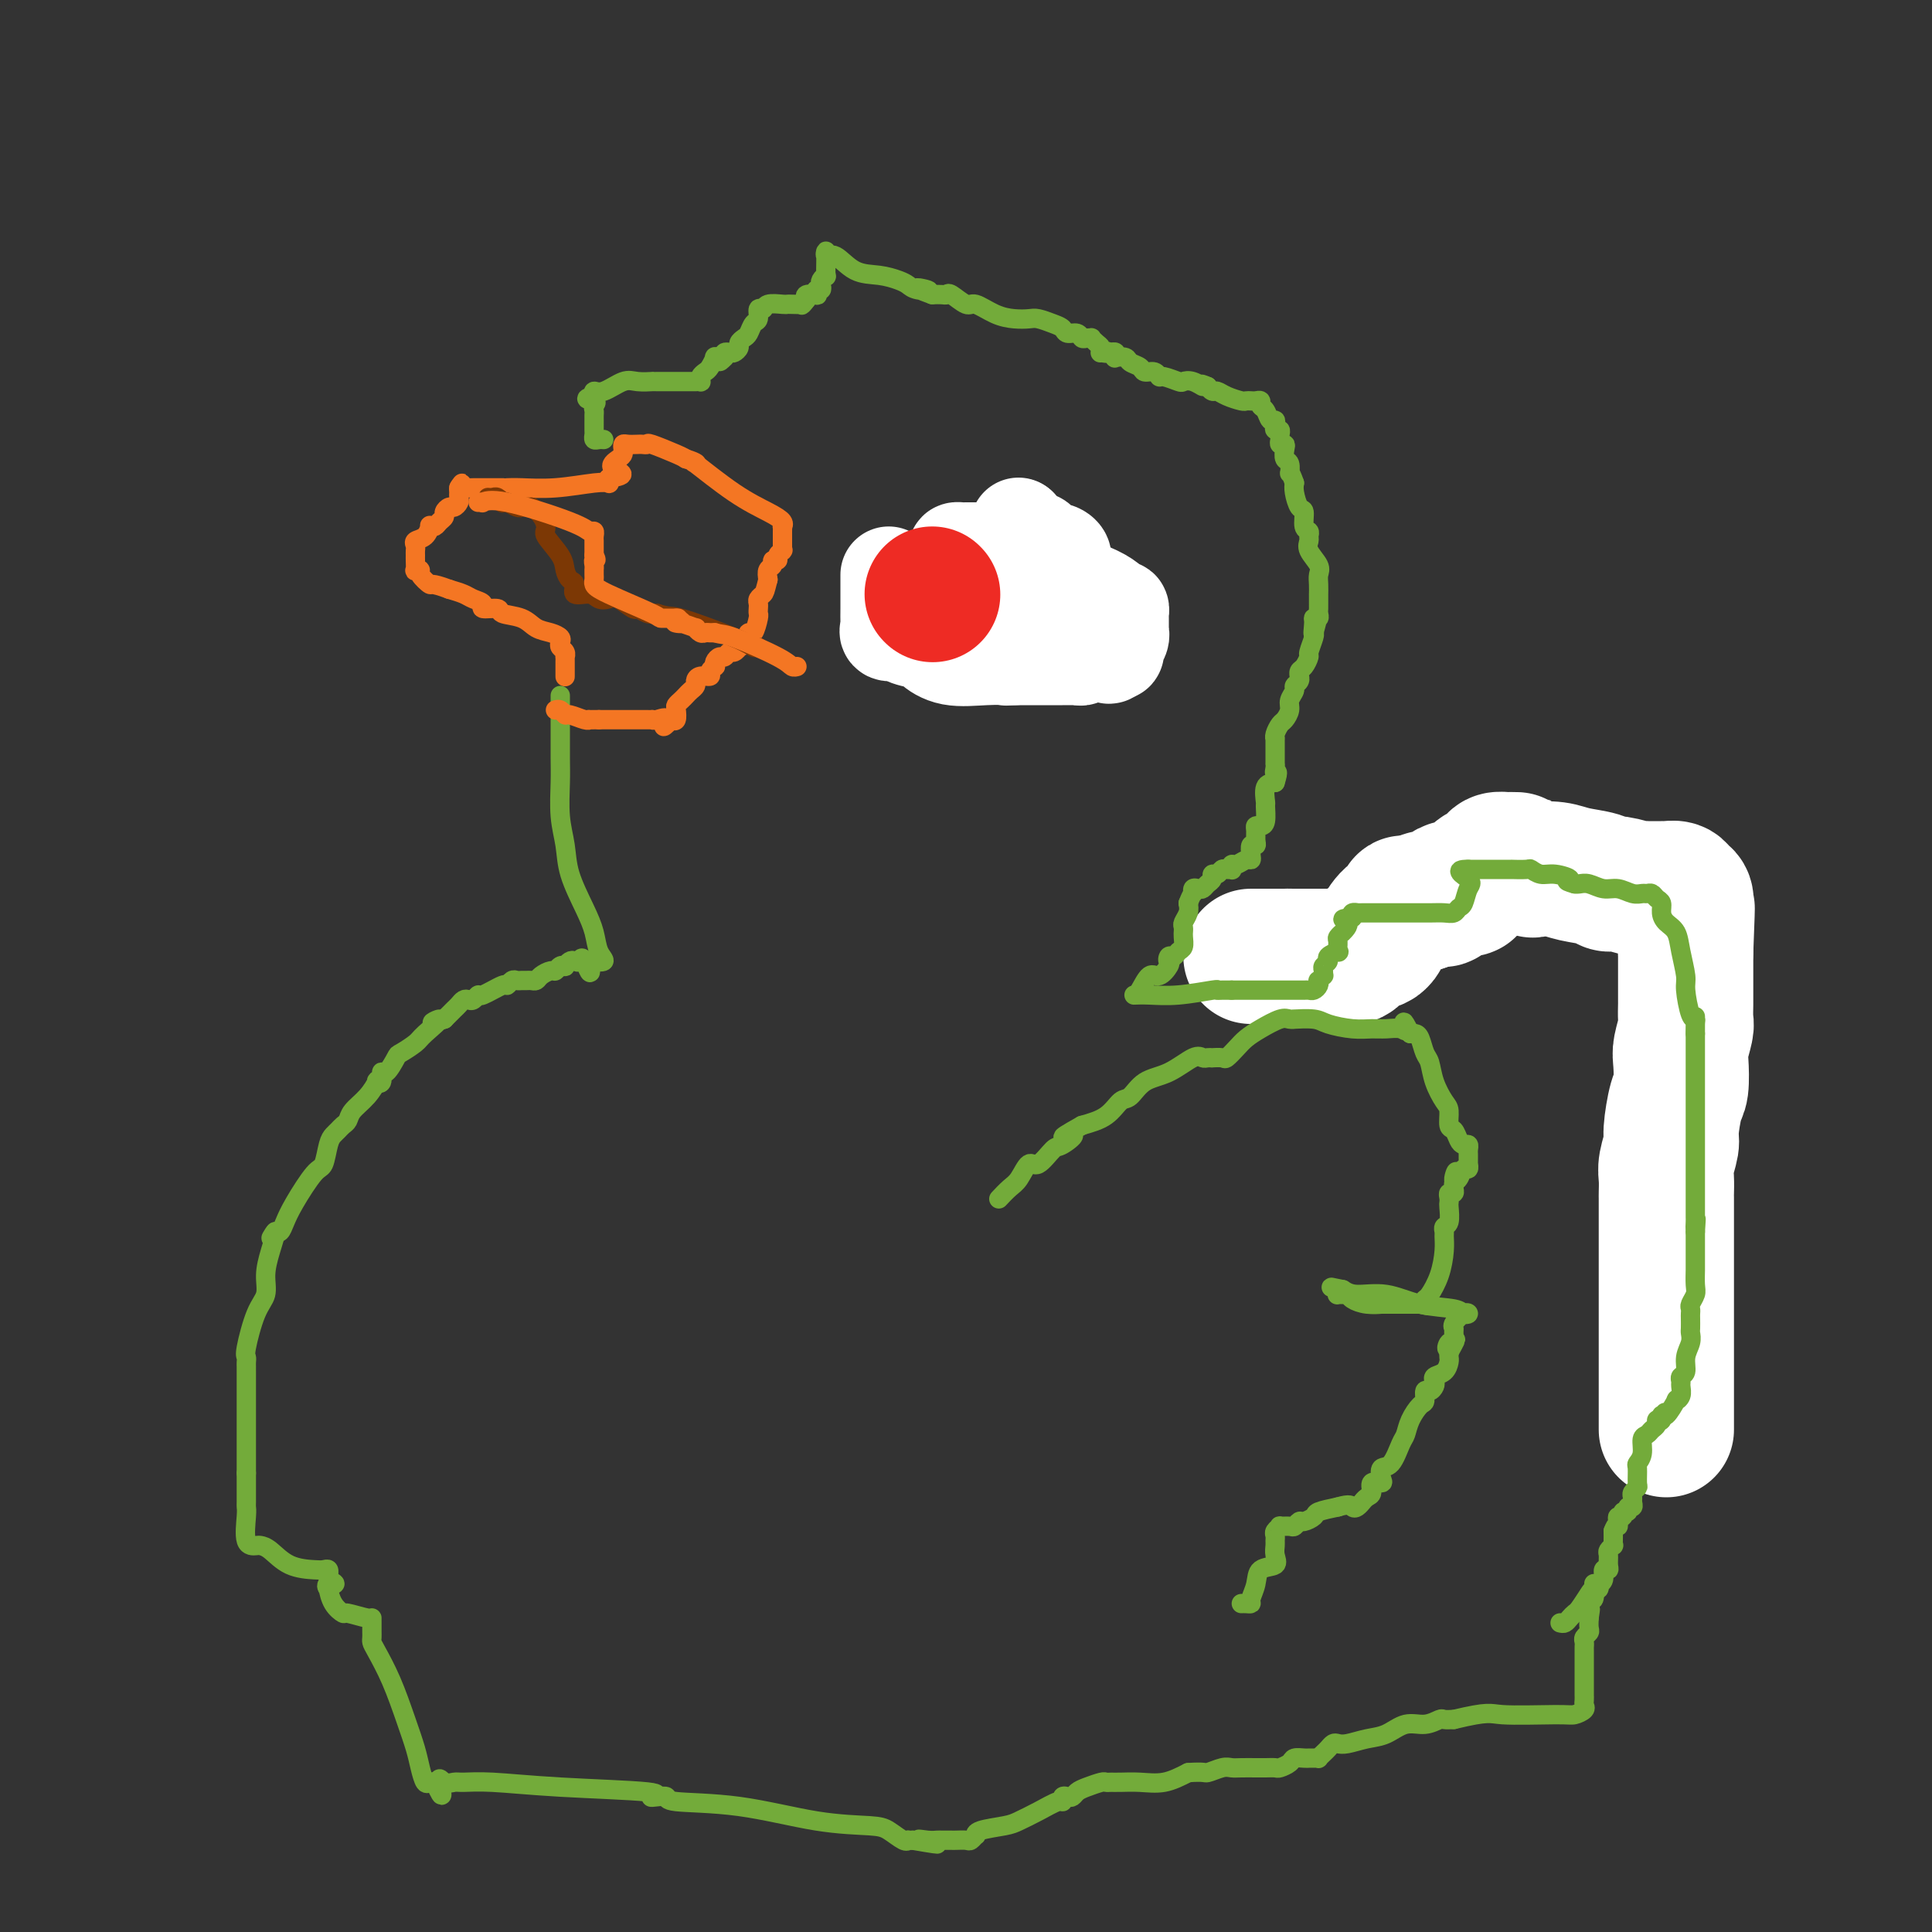 <svg viewBox='0 0 400 400' version='1.1' xmlns='http://www.w3.org/2000/svg' xmlns:xlink='http://www.w3.org/1999/xlink'><rect x="0" y="0" width="400" height="400" fill="#333333" stroke="none"/><g fill='none' stroke='#000000' stroke-width='6' stroke-linecap='round' stroke-linejoin='round'><path d='M258,202c0.378,-0.000 0.755,-0.000 1,0c0.245,0.000 0.357,0.000 1,0c0.643,-0.000 1.818,-0.000 3,0c1.182,0.000 2.372,0.000 3,0c0.628,-0.000 0.693,-0.000 1,0c0.307,0.000 0.856,0.001 1,0c0.144,-0.001 -0.116,-0.004 0,0c0.116,0.004 0.608,0.015 1,0c0.392,-0.015 0.685,-0.057 1,0c0.315,0.057 0.652,0.211 1,0c0.348,-0.211 0.705,-0.788 1,-1c0.295,-0.212 0.527,-0.061 1,0c0.473,0.061 1.187,0.031 2,0c0.813,-0.031 1.723,-0.065 2,0c0.277,0.065 -0.081,0.228 0,0c0.081,-0.228 0.600,-0.849 1,-1c0.400,-0.151 0.682,0.167 1,0c0.318,-0.167 0.673,-0.818 1,-1c0.327,-0.182 0.627,0.105 1,0c0.373,-0.105 0.821,-0.601 1,-1c0.179,-0.399 0.090,-0.699 0,-1'/><path d='M282,197c3.730,-0.726 1.055,-0.040 0,0c-1.055,0.040 -0.492,-0.565 0,-1c0.492,-0.435 0.912,-0.701 1,-1c0.088,-0.299 -0.155,-0.630 0,-1c0.155,-0.370 0.710,-0.777 1,-1c0.290,-0.223 0.315,-0.260 1,-1c0.685,-0.740 2.030,-2.183 3,-3c0.970,-0.817 1.565,-1.007 2,-1c0.435,0.007 0.709,0.213 1,0c0.291,-0.213 0.599,-0.844 1,-1c0.401,-0.156 0.896,0.165 1,0c0.104,-0.165 -0.183,-0.815 0,-1c0.183,-0.185 0.837,0.094 1,0c0.163,-0.094 -0.163,-0.561 0,-1c0.163,-0.439 0.817,-0.850 1,-1c0.183,-0.150 -0.104,-0.039 0,0c0.104,0.039 0.599,0.007 1,0c0.401,-0.007 0.709,0.012 1,0c0.291,-0.012 0.564,-0.056 1,0c0.436,0.056 1.034,0.211 2,0c0.966,-0.211 2.298,-0.788 3,-1c0.702,-0.212 0.772,-0.061 1,0c0.228,0.061 0.614,0.030 1,0'/><path d='M305,183c1.498,-0.382 0.242,-0.837 0,-1c-0.242,-0.163 0.530,-0.032 1,0c0.470,0.032 0.636,-0.034 1,0c0.364,0.034 0.924,0.168 1,0c0.076,-0.168 -0.331,-0.637 0,-1c0.331,-0.363 1.402,-0.619 2,-1c0.598,-0.381 0.723,-0.887 1,-1c0.277,-0.113 0.705,0.167 1,0c0.295,-0.167 0.457,-0.780 1,-1c0.543,-0.220 1.466,-0.045 2,0c0.534,0.045 0.679,-0.039 1,0c0.321,0.039 0.817,0.203 1,0c0.183,-0.203 0.052,-0.772 0,-1c-0.052,-0.228 -0.026,-0.114 0,0'/><path d='M317,177c2.035,-0.928 1.123,-0.249 1,0c-0.123,0.249 0.544,0.067 1,0c0.456,-0.067 0.702,-0.019 1,0c0.298,0.019 0.649,0.010 1,0'/><path d='M321,177c0.845,-0.048 0.958,-0.167 1,0c0.042,0.167 0.012,0.619 0,1c-0.012,0.381 -0.006,0.690 0,1'/><path d='M322,179c0.561,0.947 1.462,2.313 2,3c0.538,0.687 0.712,0.694 1,1c0.288,0.306 0.689,0.913 1,1c0.311,0.087 0.532,-0.344 2,0c1.468,0.344 4.183,1.465 6,2c1.817,0.535 2.735,0.486 4,1c1.265,0.514 2.875,1.591 4,2c1.125,0.409 1.764,0.148 2,0c0.236,-0.148 0.067,-0.185 0,0c-0.067,0.185 -0.034,0.593 0,1'/><path d='M344,190c2.785,1.120 0.746,0.920 0,1c-0.746,0.080 -0.200,0.441 0,1c0.200,0.559 0.054,1.315 0,2c-0.054,0.685 -0.014,1.298 0,2c0.014,0.702 0.004,1.495 0,2c-0.004,0.505 -0.003,0.724 0,1c0.003,0.276 0.007,0.610 0,1c-0.007,0.390 -0.026,0.836 0,1c0.026,0.164 0.098,0.047 0,1c-0.098,0.953 -0.367,2.977 0,4c0.367,1.023 1.368,1.045 2,1c0.632,-0.045 0.895,-0.156 1,0c0.105,0.156 0.053,0.578 0,1'/><path d='M347,208c0.710,0.337 0.985,0.181 1,0c0.015,-0.181 -0.228,-0.385 0,0c0.228,0.385 0.929,1.361 2,2c1.071,0.639 2.511,0.941 3,1c0.489,0.059 0.026,-0.125 0,0c-0.026,0.125 0.385,0.559 1,1c0.615,0.441 1.433,0.888 2,1c0.567,0.112 0.884,-0.111 1,0c0.116,0.111 0.031,0.554 0,1c-0.031,0.446 -0.008,0.893 0,1c0.008,0.107 0.002,-0.125 0,0c-0.002,0.125 -0.001,0.608 0,1c0.001,0.392 0.000,0.693 0,1c-0.000,0.307 -0.000,0.621 0,1c0.000,0.379 0.000,0.823 0,1c-0.000,0.177 -0.000,0.089 0,0'/><path d='M357,219c0.143,1.052 0.001,0.684 0,1c-0.001,0.316 0.140,1.318 0,2c-0.140,0.682 -0.559,1.043 -1,2c-0.441,0.957 -0.903,2.509 -1,4c-0.097,1.491 0.170,2.921 0,4c-0.170,1.079 -0.777,1.807 -1,3c-0.223,1.193 -0.064,2.850 0,4c0.064,1.150 0.031,1.792 0,2c-0.031,0.208 -0.061,-0.017 0,0c0.061,0.017 0.212,0.277 0,1c-0.212,0.723 -0.789,1.910 -1,3c-0.211,1.090 -0.057,2.085 0,3c0.057,0.915 0.015,1.751 0,3c-0.015,1.249 -0.004,2.912 0,4c0.004,1.088 0.001,1.601 0,2c-0.001,0.399 -0.000,0.684 0,1c0.000,0.316 0.000,0.662 0,1c-0.000,0.338 -0.000,0.669 0,1'/><path d='M353,260c-0.845,6.495 -0.959,2.232 -1,1c-0.041,-1.232 -0.011,0.566 0,2c0.011,1.434 0.003,2.502 0,4c-0.003,1.498 -0.001,3.425 0,5c0.001,1.575 0.000,2.800 0,4c-0.000,1.200 -0.000,2.377 0,3c0.000,0.623 0.001,0.693 0,1c-0.001,0.307 -0.004,0.850 0,1c0.004,0.150 0.015,-0.092 0,0c-0.015,0.092 -0.057,0.519 0,1c0.057,0.481 0.211,1.015 0,1c-0.211,-0.015 -0.788,-0.581 -1,0c-0.212,0.581 -0.061,2.309 0,3c0.061,0.691 0.030,0.346 0,0'/></g>
<g fill='none' stroke='#FFFFFF' stroke-width='28' stroke-linecap='round' stroke-linejoin='round'><path d='M345,296c0.000,-0.858 0.000,-1.716 0,-2c-0.000,-0.284 -0.000,0.006 0,0c0.000,-0.006 0.000,-0.307 0,-1c-0.000,-0.693 -0.000,-1.776 0,-3c0.000,-1.224 0.000,-2.589 0,-4c-0.000,-1.411 -0.000,-2.870 0,-5c0.000,-2.130 0.000,-4.932 0,-8c-0.000,-3.068 -0.000,-6.404 0,-9c0.000,-2.596 0.000,-4.454 0,-6c-0.000,-1.546 -0.000,-2.780 0,-4c0.000,-1.220 0.000,-2.427 0,-3c-0.000,-0.573 -0.001,-0.511 0,-1c0.001,-0.489 0.004,-1.528 0,-2c-0.004,-0.472 -0.016,-0.377 0,-1c0.016,-0.623 0.060,-1.963 0,-3c-0.060,-1.037 -0.223,-1.769 0,-3c0.223,-1.231 0.830,-2.959 1,-4c0.170,-1.041 -0.099,-1.393 0,-3c0.099,-1.607 0.566,-4.469 1,-6c0.434,-1.531 0.834,-1.732 1,-3c0.166,-1.268 0.097,-3.604 0,-5c-0.097,-1.396 -0.222,-1.851 0,-3c0.222,-1.149 0.792,-2.993 1,-4c0.208,-1.007 0.056,-1.176 0,-2c-0.056,-0.824 -0.015,-2.302 0,-3c0.015,-0.698 0.004,-0.615 0,-1c-0.004,-0.385 -0.001,-1.237 0,-2c0.001,-0.763 0.000,-1.436 0,-2c-0.000,-0.564 -0.000,-1.018 0,-2c0.000,-0.982 0.000,-2.491 0,-4'/><path d='M349,197c0.619,-15.964 0.166,-6.372 0,-3c-0.166,3.372 -0.044,0.526 0,-1c0.044,-1.526 0.012,-1.731 0,-2c-0.012,-0.269 -0.002,-0.601 0,-1c0.002,-0.399 -0.003,-0.866 0,-1c0.003,-0.134 0.013,0.065 0,0c-0.013,-0.065 -0.048,-0.396 0,-1c0.048,-0.604 0.180,-1.482 0,-2c-0.180,-0.518 -0.673,-0.675 -1,-1c-0.327,-0.325 -0.487,-0.819 -1,-1c-0.513,-0.181 -1.380,-0.048 -2,0c-0.620,0.048 -0.993,0.013 -1,0c-0.007,-0.013 0.352,-0.002 0,0c-0.352,0.002 -1.414,-0.003 -2,0c-0.586,0.003 -0.696,0.016 -1,0c-0.304,-0.016 -0.803,-0.060 -1,0c-0.197,0.060 -0.093,0.223 -1,0c-0.907,-0.223 -2.825,-0.834 -4,-1c-1.175,-0.166 -1.608,0.113 -2,0c-0.392,-0.113 -0.744,-0.618 -2,-1c-1.256,-0.382 -3.415,-0.642 -5,-1c-1.585,-0.358 -2.596,-0.814 -4,-1c-1.404,-0.186 -3.201,-0.101 -4,0c-0.799,0.101 -0.600,0.220 -1,0c-0.400,-0.220 -1.400,-0.777 -2,-1c-0.600,-0.223 -0.800,-0.111 -1,0'/><path d='M314,179c-5.197,-1.155 -1.189,-1.042 0,-1c1.189,0.042 -0.440,0.014 -1,0c-0.560,-0.014 -0.049,-0.014 0,0c0.049,0.014 -0.363,0.041 -1,0c-0.637,-0.041 -1.499,-0.152 -2,0c-0.501,0.152 -0.640,0.566 -1,1c-0.360,0.434 -0.942,0.890 -1,1c-0.058,0.110 0.406,-0.124 0,0c-0.406,0.124 -1.683,0.608 -2,1c-0.317,0.392 0.324,0.694 0,1c-0.324,0.306 -1.614,0.616 -2,1c-0.386,0.384 0.132,0.843 0,1c-0.132,0.157 -0.914,0.014 -1,0c-0.086,-0.014 0.525,0.102 0,0c-0.525,-0.102 -2.187,-0.420 -3,0c-0.813,0.420 -0.779,1.579 -1,2c-0.221,0.421 -0.698,0.102 -1,0c-0.302,-0.102 -0.427,0.011 -1,0c-0.573,-0.011 -1.592,-0.146 -2,0c-0.408,0.146 -0.204,0.573 0,1'/><path d='M295,187c-3.274,1.235 -1.958,0.321 -2,0c-0.042,-0.321 -1.441,-0.051 -2,0c-0.559,0.051 -0.278,-0.117 0,0c0.278,0.117 0.555,0.519 0,1c-0.555,0.481 -1.940,1.042 -3,2c-1.060,0.958 -1.793,2.312 -2,3c-0.207,0.688 0.113,0.709 0,1c-0.113,0.291 -0.660,0.852 -1,1c-0.340,0.148 -0.472,-0.118 -1,0c-0.528,0.118 -1.451,0.620 -2,1c-0.549,0.380 -0.725,0.638 -1,1c-0.275,0.362 -0.649,0.829 -1,1c-0.351,0.171 -0.680,0.046 -1,0c-0.320,-0.046 -0.633,-0.012 -1,0c-0.367,0.012 -0.789,0.003 -1,0c-0.211,-0.003 -0.211,-0.001 -1,0c-0.789,0.001 -2.366,0.000 -3,0c-0.634,-0.000 -0.324,-0.000 -1,0c-0.676,0.000 -2.338,0.000 -4,0'/><path d='M268,198c-2.189,0.155 -1.160,0.041 -1,0c0.160,-0.041 -0.549,-0.011 -1,0c-0.451,0.011 -0.645,0.003 -1,0c-0.355,-0.003 -0.872,-0.001 -1,0c-0.128,0.001 0.134,0.000 0,0c-0.134,-0.000 -0.663,-0.000 -1,0c-0.337,0.000 -0.482,0.000 -1,0c-0.518,-0.000 -1.409,-0.000 -2,0c-0.591,0.000 -0.883,0.000 -1,0c-0.117,-0.000 -0.058,-0.000 0,0'/></g>
<g fill='none' stroke='#73AB3A' stroke-width='4' stroke-linecap='round' stroke-linejoin='round'><path d='M323,336c0.336,0.085 0.671,0.170 1,0c0.329,-0.170 0.651,-0.596 1,-1c0.349,-0.404 0.724,-0.787 1,-1c0.276,-0.213 0.452,-0.257 1,-1c0.548,-0.743 1.466,-2.184 2,-3c0.534,-0.816 0.683,-1.005 1,-1c0.317,0.005 0.802,0.204 1,0c0.198,-0.204 0.109,-0.811 0,-1c-0.109,-0.189 -0.240,0.038 0,0c0.240,-0.038 0.849,-0.343 1,-1c0.151,-0.657 -0.157,-1.667 0,-2c0.157,-0.333 0.778,0.012 1,0c0.222,-0.012 0.045,-0.381 0,-1c-0.045,-0.619 0.040,-1.489 0,-2c-0.040,-0.511 -0.207,-0.665 0,-1c0.207,-0.335 0.787,-0.853 1,-1c0.213,-0.147 0.057,0.076 0,0c-0.057,-0.076 -0.016,-0.450 0,-1c0.016,-0.550 0.008,-1.275 0,-2'/><path d='M334,317c0.686,-1.885 0.901,-1.098 1,-1c0.099,0.098 0.083,-0.495 0,-1c-0.083,-0.505 -0.234,-0.924 0,-1c0.234,-0.076 0.851,0.191 1,0c0.149,-0.191 -0.170,-0.839 0,-1c0.170,-0.161 0.831,0.164 1,0c0.169,-0.164 -0.152,-0.817 0,-1c0.152,-0.183 0.777,0.105 1,0c0.223,-0.105 0.046,-0.603 0,-1c-0.046,-0.397 0.041,-0.691 0,-1c-0.041,-0.309 -0.208,-0.631 0,-1c0.208,-0.369 0.792,-0.783 1,-1c0.208,-0.217 0.041,-0.237 0,-1c-0.041,-0.763 0.045,-2.270 0,-3c-0.045,-0.730 -0.219,-0.682 0,-1c0.219,-0.318 0.833,-1.002 1,-2c0.167,-0.998 -0.114,-2.310 0,-3c0.114,-0.690 0.622,-0.760 1,-1c0.378,-0.240 0.627,-0.652 1,-1c0.373,-0.348 0.870,-0.632 1,-1c0.130,-0.368 -0.106,-0.819 0,-1c0.106,-0.181 0.553,-0.090 1,0'/><path d='M344,294c1.554,-3.484 0.440,-0.695 0,0c-0.440,0.695 -0.205,-0.706 0,-1c0.205,-0.294 0.381,0.517 1,0c0.619,-0.517 1.683,-2.362 2,-3c0.317,-0.638 -0.112,-0.069 0,0c0.112,0.069 0.766,-0.361 1,-1c0.234,-0.639 0.048,-1.486 0,-2c-0.048,-0.514 0.044,-0.693 0,-1c-0.044,-0.307 -0.222,-0.741 0,-1c0.222,-0.259 0.844,-0.345 1,-1c0.156,-0.655 -0.154,-1.881 0,-3c0.154,-1.119 0.773,-2.131 1,-3c0.227,-0.869 0.061,-1.595 0,-2c-0.061,-0.405 -0.017,-0.489 0,-1c0.017,-0.511 0.008,-1.450 0,-2c-0.008,-0.550 -0.016,-0.712 0,-1c0.016,-0.288 0.057,-0.701 0,-1c-0.057,-0.299 -0.211,-0.484 0,-1c0.211,-0.516 0.789,-1.365 1,-2c0.211,-0.635 0.057,-1.058 0,-2c-0.057,-0.942 -0.015,-2.404 0,-3c0.015,-0.596 0.004,-0.325 0,-1c-0.004,-0.675 -0.001,-2.297 0,-3c0.001,-0.703 0.000,-0.487 0,-1c-0.000,-0.513 -0.000,-1.757 0,-3'/><path d='M351,255c0.309,-4.665 0.083,-1.826 0,-1c-0.083,0.826 -0.022,-0.360 0,-1c0.022,-0.640 0.006,-0.735 0,-1c-0.006,-0.265 -0.002,-0.700 0,-1c0.002,-0.300 0.000,-0.463 0,-1c-0.000,-0.537 -0.000,-1.447 0,-2c0.000,-0.553 0.000,-0.749 0,-1c-0.000,-0.251 -0.000,-0.557 0,-1c0.000,-0.443 0.000,-1.023 0,-2c-0.000,-0.977 -0.000,-2.352 0,-3c0.000,-0.648 0.000,-0.569 0,-1c-0.000,-0.431 -0.000,-1.372 0,-2c0.000,-0.628 0.000,-0.942 0,-1c-0.000,-0.058 -0.000,0.141 0,0c0.000,-0.141 0.000,-0.622 0,-1c-0.000,-0.378 -0.000,-0.653 0,-1c0.000,-0.347 0.000,-0.765 0,-1c-0.000,-0.235 -0.000,-0.286 0,-1c0.000,-0.714 0.000,-2.092 0,-3c-0.000,-0.908 -0.000,-1.346 0,-2c0.000,-0.654 0.000,-1.523 0,-2c-0.000,-0.477 -0.000,-0.561 0,-1c0.000,-0.439 0.000,-1.231 0,-2c0.000,-0.769 -0.000,-1.514 0,-2c0.000,-0.486 0.000,-0.711 0,-1c0.000,-0.289 -0.000,-0.641 0,-1c0.000,-0.359 0.000,-0.725 0,-1c0.000,-0.275 -0.000,-0.459 0,-1c0.000,-0.541 0.000,-1.440 0,-2c0.000,-0.560 0.000,-0.780 0,-1'/><path d='M351,214c0.003,-6.526 0.011,-2.340 0,-1c-0.011,1.340 -0.041,-0.166 0,-1c0.041,-0.834 0.151,-0.995 0,-1c-0.151,-0.005 -0.564,0.147 -1,-1c-0.436,-1.147 -0.894,-3.592 -1,-5c-0.106,-1.408 0.139,-1.781 0,-3c-0.139,-1.219 -0.663,-3.286 -1,-5c-0.337,-1.714 -0.485,-3.075 -1,-4c-0.515,-0.925 -1.395,-1.415 -2,-2c-0.605,-0.585 -0.936,-1.267 -1,-2c-0.064,-0.733 0.138,-1.517 0,-2c-0.138,-0.483 -0.617,-0.664 -1,-1c-0.383,-0.336 -0.672,-0.826 -1,-1c-0.328,-0.174 -0.695,-0.032 -1,0c-0.305,0.032 -0.546,-0.048 -1,0c-0.454,0.048 -1.119,0.223 -2,0c-0.881,-0.223 -1.976,-0.844 -3,-1c-1.024,-0.156 -1.975,0.154 -3,0c-1.025,-0.154 -2.122,-0.772 -3,-1c-0.878,-0.228 -1.537,-0.065 -2,0c-0.463,0.065 -0.732,0.033 -1,0'/><path d='M326,183c-2.869,-0.780 -1.042,-0.731 -1,-1c0.042,-0.269 -1.700,-0.857 -3,-1c-1.300,-0.143 -2.159,0.158 -3,0c-0.841,-0.158 -1.663,-0.774 -2,-1c-0.337,-0.226 -0.188,-0.060 -1,0c-0.812,0.060 -2.584,0.016 -3,0c-0.416,-0.016 0.526,-0.004 0,0c-0.526,0.004 -2.519,0.001 -4,0c-1.481,-0.001 -2.448,-0.000 -3,0c-0.552,0.000 -0.687,0.000 -1,0c-0.313,-0.000 -0.804,-0.000 -1,0c-0.196,0.000 -0.098,0.000 0,0'/><path d='M304,180c-3.416,-0.087 -0.956,1.196 0,2c0.956,0.804 0.408,1.130 0,2c-0.408,0.870 -0.678,2.286 -1,3c-0.322,0.714 -0.698,0.727 -1,1c-0.302,0.273 -0.531,0.805 -1,1c-0.469,0.195 -1.177,0.052 -2,0c-0.823,-0.052 -1.761,-0.014 -3,0c-1.239,0.014 -2.781,0.003 -4,0c-1.219,-0.003 -2.117,0.002 -4,0c-1.883,-0.002 -4.752,-0.011 -6,0c-1.248,0.011 -0.874,0.041 -1,0c-0.126,-0.041 -0.750,-0.155 -1,0c-0.250,0.155 -0.125,0.577 0,1'/><path d='M280,190c-3.410,0.256 -1.435,0.396 -1,1c0.435,0.604 -0.669,1.672 -1,2c-0.331,0.328 0.109,-0.085 0,0c-0.109,0.085 -0.769,0.667 -1,1c-0.231,0.333 -0.033,0.418 0,1c0.033,0.582 -0.100,1.662 0,2c0.100,0.338 0.433,-0.064 0,0c-0.433,0.064 -1.633,0.596 -2,1c-0.367,0.404 0.099,0.682 0,1c-0.099,0.318 -0.762,0.678 -1,1c-0.238,0.322 -0.050,0.607 0,1c0.050,0.393 -0.038,0.893 0,1c0.038,0.107 0.203,-0.178 0,0c-0.203,0.178 -0.775,0.818 -1,1c-0.225,0.182 -0.101,-0.095 0,0c0.101,0.095 0.181,0.561 0,1c-0.181,0.439 -0.624,0.850 -1,1c-0.376,0.150 -0.685,0.040 -1,0c-0.315,-0.040 -0.637,-0.011 -1,0c-0.363,0.011 -0.766,0.003 -1,0c-0.234,-0.003 -0.300,-0.001 -1,0c-0.700,0.001 -2.033,0.000 -3,0c-0.967,-0.000 -1.568,-0.000 -3,0c-1.432,0.000 -3.695,0.000 -5,0c-1.305,-0.000 -1.653,-0.000 -2,0'/><path d='M255,205c-2.527,0.001 -0.344,0.004 0,0c0.344,-0.004 -1.149,-0.015 -2,0c-0.851,0.015 -1.058,0.057 -1,0c0.058,-0.057 0.383,-0.211 -1,0c-1.383,0.211 -4.474,0.788 -7,1c-2.526,0.212 -4.489,0.059 -6,0c-1.511,-0.059 -2.571,-0.024 -3,0c-0.429,0.024 -0.227,0.038 0,0c0.227,-0.038 0.478,-0.129 1,-1c0.522,-0.871 1.315,-2.522 2,-3c0.685,-0.478 1.261,0.217 2,0c0.739,-0.217 1.640,-1.348 2,-2c0.360,-0.652 0.180,-0.826 0,-1'/><path d='M242,199c1.096,-1.018 0.336,-0.065 0,0c-0.336,0.065 -0.248,-0.760 0,-1c0.248,-0.240 0.655,0.103 1,0c0.345,-0.103 0.628,-0.654 1,-1c0.372,-0.346 0.832,-0.488 1,-1c0.168,-0.512 0.044,-1.393 0,-2c-0.044,-0.607 -0.008,-0.939 0,-1c0.008,-0.061 -0.012,0.149 0,0c0.012,-0.149 0.055,-0.659 0,-1c-0.055,-0.341 -0.207,-0.515 0,-1c0.207,-0.485 0.773,-1.281 1,-2c0.227,-0.719 0.113,-1.359 0,-2'/><path d='M246,187c0.858,-2.250 1.003,-1.874 1,-2c-0.003,-0.126 -0.155,-0.754 0,-1c0.155,-0.246 0.615,-0.108 1,0c0.385,0.108 0.695,0.188 1,0c0.305,-0.188 0.607,-0.643 1,-1c0.393,-0.357 0.879,-0.618 1,-1c0.121,-0.382 -0.121,-0.887 0,-1c0.121,-0.113 0.607,0.167 1,0c0.393,-0.167 0.693,-0.781 1,-1c0.307,-0.219 0.620,-0.044 1,0c0.380,0.044 0.826,-0.045 1,0c0.174,0.045 0.075,0.223 0,0c-0.075,-0.223 -0.125,-0.846 0,-1c0.125,-0.154 0.425,0.161 1,0c0.575,-0.161 1.426,-0.799 2,-1c0.574,-0.201 0.872,0.035 1,0c0.128,-0.035 0.087,-0.342 0,-1c-0.087,-0.658 -0.220,-1.669 0,-2c0.220,-0.331 0.794,0.017 1,0c0.206,-0.017 0.045,-0.398 0,-1c-0.045,-0.602 0.026,-1.426 0,-2c-0.026,-0.574 -0.150,-0.897 0,-1c0.150,-0.103 0.575,0.015 1,0c0.425,-0.015 0.852,-0.161 1,-1c0.148,-0.839 0.019,-2.369 0,-3c-0.019,-0.631 0.072,-0.362 0,-1c-0.072,-0.638 -0.306,-2.182 0,-3c0.306,-0.818 1.153,-0.909 2,-1'/><path d='M264,162c0.928,-2.886 0.249,-2.101 0,-2c-0.249,0.101 -0.067,-0.482 0,-1c0.067,-0.518 0.018,-0.969 0,-1c-0.018,-0.031 -0.005,0.360 0,0c0.005,-0.360 0.000,-1.471 0,-2c-0.000,-0.529 0.003,-0.474 0,-1c-0.003,-0.526 -0.012,-1.632 0,-2c0.012,-0.368 0.046,0.000 0,0c-0.046,-0.000 -0.171,-0.370 0,-1c0.171,-0.630 0.638,-1.520 1,-2c0.362,-0.480 0.618,-0.548 1,-1c0.382,-0.452 0.891,-1.287 1,-2c0.109,-0.713 -0.181,-1.305 0,-2c0.181,-0.695 0.833,-1.492 1,-2c0.167,-0.508 -0.152,-0.728 0,-1c0.152,-0.272 0.776,-0.597 1,-1c0.224,-0.403 0.050,-0.886 0,-1c-0.050,-0.114 0.024,0.140 0,0c-0.024,-0.140 -0.146,-0.675 0,-1c0.146,-0.325 0.561,-0.441 1,-1c0.439,-0.559 0.901,-1.562 1,-2c0.099,-0.438 -0.166,-0.310 0,-1c0.166,-0.690 0.762,-2.197 1,-3c0.238,-0.803 0.119,-0.901 0,-1'/><path d='M272,131c1.233,-4.691 0.316,-0.920 0,0c-0.316,0.920 -0.032,-1.011 0,-2c0.032,-0.989 -0.188,-1.037 0,-1c0.188,0.037 0.782,0.160 1,0c0.218,-0.160 0.058,-0.602 0,-1c-0.058,-0.398 -0.015,-0.754 0,-1c0.015,-0.246 0.004,-0.384 0,-1c-0.004,-0.616 0.001,-1.711 0,-2c-0.001,-0.289 -0.008,0.228 0,0c0.008,-0.228 0.030,-1.203 0,-2c-0.030,-0.797 -0.114,-1.418 0,-2c0.114,-0.582 0.424,-1.126 0,-2c-0.424,-0.874 -1.582,-2.077 -2,-3c-0.418,-0.923 -0.097,-1.565 0,-2c0.097,-0.435 -0.029,-0.664 0,-1c0.029,-0.336 0.214,-0.779 0,-1c-0.214,-0.221 -0.828,-0.219 -1,-1c-0.172,-0.781 0.098,-2.343 0,-3c-0.098,-0.657 -0.565,-0.408 -1,-1c-0.435,-0.592 -0.839,-2.026 -1,-3c-0.161,-0.974 -0.081,-1.487 0,-2'/><path d='M268,100c-1.016,-2.970 -1.056,-1.896 -1,-2c0.056,-0.104 0.207,-1.386 0,-2c-0.207,-0.614 -0.773,-0.560 -1,-1c-0.227,-0.440 -0.114,-1.375 0,-2c0.114,-0.625 0.228,-0.942 0,-1c-0.228,-0.058 -0.797,0.143 -1,0c-0.203,-0.143 -0.041,-0.629 0,-1c0.041,-0.371 -0.041,-0.625 0,-1c0.041,-0.375 0.204,-0.869 0,-1c-0.204,-0.131 -0.775,0.102 -1,0c-0.225,-0.102 -0.103,-0.538 0,-1c0.103,-0.462 0.186,-0.951 0,-1c-0.186,-0.049 -0.641,0.341 -1,0c-0.359,-0.341 -0.621,-1.412 -1,-2c-0.379,-0.588 -0.876,-0.694 -1,-1c-0.124,-0.306 0.123,-0.813 0,-1c-0.123,-0.187 -0.617,-0.053 -1,0c-0.383,0.053 -0.656,0.024 -1,0c-0.344,-0.024 -0.761,-0.044 -1,0c-0.239,0.044 -0.302,0.153 -1,0c-0.698,-0.153 -2.033,-0.567 -3,-1c-0.967,-0.433 -1.568,-0.886 -2,-1c-0.432,-0.114 -0.695,0.110 -1,0c-0.305,-0.110 -0.653,-0.555 -1,-1'/><path d='M250,80c-2.302,-1.023 -1.058,-0.082 -1,0c0.058,0.082 -1.070,-0.695 -2,-1c-0.930,-0.305 -1.663,-0.138 -2,0c-0.337,0.138 -0.279,0.248 -1,0c-0.721,-0.248 -2.219,-0.854 -3,-1c-0.781,-0.146 -0.843,0.168 -1,0c-0.157,-0.168 -0.408,-0.819 -1,-1c-0.592,-0.181 -1.525,0.109 -2,0c-0.475,-0.109 -0.492,-0.617 -1,-1c-0.508,-0.383 -1.509,-0.642 -2,-1c-0.491,-0.358 -0.474,-0.814 -1,-1c-0.526,-0.186 -1.595,-0.101 -2,0c-0.405,0.101 -0.148,0.220 0,0c0.148,-0.220 0.185,-0.777 0,-1c-0.185,-0.223 -0.593,-0.111 -1,0'/><path d='M230,73c-3.261,-1.079 -1.412,-0.278 -1,0c0.412,0.278 -0.611,0.032 -1,0c-0.389,-0.032 -0.142,0.149 0,0c0.142,-0.149 0.179,-0.629 0,-1c-0.179,-0.371 -0.573,-0.634 -1,-1c-0.427,-0.366 -0.887,-0.834 -1,-1c-0.113,-0.166 0.120,-0.030 0,0c-0.120,0.030 -0.595,-0.048 -1,0c-0.405,0.048 -0.740,0.220 -1,0c-0.260,-0.220 -0.444,-0.833 -1,-1c-0.556,-0.167 -1.485,0.113 -2,0c-0.515,-0.113 -0.615,-0.618 -1,-1c-0.385,-0.382 -1.053,-0.640 -2,-1c-0.947,-0.360 -2.173,-0.823 -3,-1c-0.827,-0.177 -1.256,-0.070 -2,0c-0.744,0.070 -1.803,0.102 -3,0c-1.197,-0.102 -2.530,-0.339 -4,-1c-1.470,-0.661 -3.076,-1.746 -4,-2c-0.924,-0.254 -1.168,0.324 -2,0c-0.832,-0.324 -2.254,-1.551 -3,-2c-0.746,-0.449 -0.816,-0.121 -1,0c-0.184,0.121 -0.481,0.035 -1,0c-0.519,-0.035 -1.259,-0.017 -2,0'/><path d='M193,61c-5.856,-2.096 -1.997,-1.336 -1,-1c0.997,0.336 -0.869,0.247 -2,0c-1.131,-0.247 -1.528,-0.652 -2,-1c-0.472,-0.348 -1.020,-0.638 -2,-1c-0.980,-0.362 -2.392,-0.795 -4,-1c-1.608,-0.205 -3.412,-0.181 -5,-1c-1.588,-0.819 -2.961,-2.482 -4,-3c-1.039,-0.518 -1.743,0.107 -2,0c-0.257,-0.107 -0.068,-0.947 0,-1c0.068,-0.053 0.015,0.683 0,1c-0.015,0.317 0.010,0.217 0,1c-0.010,0.783 -0.054,2.448 0,3c0.054,0.552 0.207,-0.011 0,0c-0.207,0.011 -0.774,0.595 -1,1c-0.226,0.405 -0.111,0.631 0,1c0.111,0.369 0.219,0.883 0,1c-0.219,0.117 -0.763,-0.162 -1,0c-0.237,0.162 -0.167,0.765 0,1c0.167,0.235 0.429,0.102 0,0c-0.429,-0.102 -1.551,-0.172 -2,0c-0.449,0.172 -0.224,0.586 0,1'/><path d='M167,62c-1.183,1.619 -1.141,1.166 -1,1c0.141,-0.166 0.381,-0.046 0,0c-0.381,0.046 -1.383,0.017 -2,0c-0.617,-0.017 -0.849,-0.020 -1,0c-0.151,0.020 -0.222,0.065 -1,0c-0.778,-0.065 -2.264,-0.240 -3,0c-0.736,0.240 -0.722,0.894 -1,1c-0.278,0.106 -0.848,-0.337 -1,0c-0.152,0.337 0.113,1.452 0,2c-0.113,0.548 -0.604,0.528 -1,1c-0.396,0.472 -0.698,1.437 -1,2c-0.302,0.563 -0.606,0.726 -1,1c-0.394,0.274 -0.880,0.661 -1,1c-0.120,0.339 0.125,0.629 0,1c-0.125,0.371 -0.621,0.821 -1,1c-0.379,0.179 -0.640,0.087 -1,0c-0.360,-0.087 -0.817,-0.168 -1,0c-0.183,0.168 -0.091,0.584 0,1'/><path d='M150,74c-1.555,1.694 -0.941,0.429 -1,0c-0.059,-0.429 -0.790,-0.021 -1,0c-0.210,0.021 0.101,-0.344 0,0c-0.101,0.344 -0.614,1.399 -1,2c-0.386,0.601 -0.643,0.750 -1,1c-0.357,0.250 -0.812,0.603 -1,1c-0.188,0.397 -0.110,0.838 0,1c0.110,0.162 0.250,0.043 0,0c-0.250,-0.043 -0.891,-0.012 -1,0c-0.109,0.012 0.314,0.003 0,0c-0.314,-0.003 -1.365,-0.001 -2,0c-0.635,0.001 -0.854,0.000 -1,0c-0.146,-0.000 -0.219,-0.000 -1,0c-0.781,0.000 -2.271,0.001 -3,0c-0.729,-0.001 -0.697,-0.002 -1,0c-0.303,0.002 -0.942,0.008 -1,0c-0.058,-0.008 0.464,-0.031 0,0c-0.464,0.031 -1.914,0.116 -3,0c-1.086,-0.116 -1.806,-0.433 -3,0c-1.194,0.433 -2.860,1.617 -4,2c-1.140,0.383 -1.754,-0.033 -2,0c-0.246,0.033 -0.123,0.517 0,1'/><path d='M123,82c-2.939,0.643 -0.788,0.751 0,1c0.788,0.249 0.211,0.639 0,1c-0.211,0.361 -0.057,0.692 0,1c0.057,0.308 0.015,0.593 0,1c-0.015,0.407 -0.005,0.936 0,1c0.005,0.064 0.004,-0.337 0,0c-0.004,0.337 -0.011,1.411 0,2c0.011,0.589 0.042,0.694 0,1c-0.042,0.306 -0.156,0.814 0,1c0.156,0.186 0.580,0.050 1,0c0.420,-0.050 0.834,-0.014 1,0c0.166,0.014 0.083,0.007 0,0'/><path d='M116,144c0.000,0.446 0.000,0.893 0,1c-0.000,0.107 -0.000,-0.125 0,0c0.000,0.125 0.000,0.606 0,1c-0.000,0.394 -0.000,0.702 0,1c0.000,0.298 0.000,0.587 0,1c-0.000,0.413 -0.000,0.949 0,1c0.000,0.051 0.000,-0.383 0,0c-0.000,0.383 -0.001,1.585 0,2c0.001,0.415 0.004,0.045 0,1c-0.004,0.955 -0.014,3.235 0,5c0.014,1.765 0.052,3.013 0,5c-0.052,1.987 -0.193,4.712 0,7c0.193,2.288 0.719,4.139 1,6c0.281,1.861 0.316,3.732 1,6c0.684,2.268 2.018,4.934 3,7c0.982,2.066 1.614,3.533 2,5c0.386,1.467 0.527,2.933 1,4c0.473,1.067 1.278,1.733 1,2c-0.278,0.267 -1.639,0.133 -3,0'/><path d='M122,199c0.749,4.642 -0.378,1.248 -1,0c-0.622,-1.248 -0.740,-0.348 -1,0c-0.260,0.348 -0.661,0.145 -1,0c-0.339,-0.145 -0.616,-0.231 -1,0c-0.384,0.231 -0.875,0.779 -1,1c-0.125,0.221 0.118,0.115 0,0c-0.118,-0.115 -0.595,-0.237 -1,0c-0.405,0.237 -0.738,0.834 -1,1c-0.262,0.166 -0.451,-0.099 -1,0c-0.549,0.099 -1.456,0.562 -2,1c-0.544,0.438 -0.723,0.850 -1,1c-0.277,0.150 -0.651,0.039 -1,0c-0.349,-0.039 -0.672,-0.006 -1,0c-0.328,0.006 -0.662,-0.015 -1,0c-0.338,0.015 -0.679,0.064 -1,0c-0.321,-0.064 -0.621,-0.243 -1,0c-0.379,0.243 -0.837,0.906 -1,1c-0.163,0.094 -0.033,-0.381 -1,0c-0.967,0.381 -3.033,1.618 -4,2c-0.967,0.382 -0.837,-0.091 -1,0c-0.163,0.091 -0.620,0.744 -1,1c-0.380,0.256 -0.682,0.113 -1,0c-0.318,-0.113 -0.652,-0.195 -1,0c-0.348,0.195 -0.709,0.668 -1,1c-0.291,0.332 -0.512,0.523 -1,1c-0.488,0.477 -1.244,1.238 -2,2'/><path d='M92,211c-4.706,1.698 -1.469,-0.056 -1,0c0.469,0.056 -1.828,1.922 -3,3c-1.172,1.078 -1.218,1.369 -2,2c-0.782,0.631 -2.299,1.602 -3,2c-0.701,0.398 -0.584,0.223 -1,1c-0.416,0.777 -1.364,2.507 -2,3c-0.636,0.493 -0.960,-0.251 -1,0c-0.040,0.251 0.203,1.499 0,2c-0.203,0.501 -0.852,0.256 -1,0c-0.148,-0.256 0.206,-0.525 0,0c-0.206,0.525 -0.972,1.842 -2,3c-1.028,1.158 -2.317,2.155 -3,3c-0.683,0.845 -0.760,1.536 -1,2c-0.240,0.464 -0.641,0.699 -1,1c-0.359,0.301 -0.674,0.668 -1,1c-0.326,0.332 -0.661,0.630 -1,1c-0.339,0.370 -0.682,0.812 -1,2c-0.318,1.188 -0.610,3.121 -1,4c-0.390,0.879 -0.878,0.705 -2,2c-1.122,1.295 -2.878,4.058 -4,6c-1.122,1.942 -1.610,3.061 -2,4c-0.390,0.939 -0.683,1.697 -1,2c-0.317,0.303 -0.659,0.152 -1,0'/><path d='M57,255c-1.814,2.918 -0.348,0.212 0,0c0.348,-0.212 -0.422,2.069 -1,4c-0.578,1.931 -0.964,3.511 -1,5c-0.036,1.489 0.278,2.885 0,4c-0.278,1.115 -1.146,1.948 -2,4c-0.854,2.052 -1.693,5.324 -2,7c-0.307,1.676 -0.082,1.758 0,2c0.082,0.242 0.022,0.645 0,1c-0.022,0.355 -0.006,0.660 0,1c0.006,0.340 0.002,0.713 0,1c-0.002,0.287 -0.000,0.489 0,1c0.000,0.511 0.000,1.331 0,3c-0.000,1.669 -0.000,4.187 0,6c0.000,1.813 0.000,2.919 0,4c-0.000,1.081 -0.000,2.135 0,3c0.000,0.865 0.000,1.541 0,2c-0.000,0.459 -0.000,0.703 0,1c0.000,0.297 0.000,0.649 0,1'/><path d='M51,305c-0.000,4.136 -0.000,1.475 0,1c0.000,-0.475 0.001,1.234 0,2c-0.001,0.766 -0.002,0.587 0,1c0.002,0.413 0.007,1.417 0,2c-0.007,0.583 -0.028,0.744 0,1c0.028,0.256 0.103,0.605 0,2c-0.103,1.395 -0.385,3.834 0,5c0.385,1.166 1.437,1.058 2,1c0.563,-0.058 0.637,-0.068 1,0c0.363,0.068 1.015,0.213 2,1c0.985,0.787 2.302,2.215 4,3c1.698,0.785 3.775,0.928 5,1c1.225,0.072 1.596,0.075 2,0c0.404,-0.075 0.840,-0.226 1,0c0.160,0.226 0.043,0.830 0,1c-0.043,0.170 -0.012,-0.094 0,0c0.012,0.094 0.006,0.547 0,1'/><path d='M68,327c2.628,1.393 0.698,0.875 0,1c-0.698,0.125 -0.163,0.894 0,1c0.163,0.106 -0.047,-0.451 0,0c0.047,0.451 0.352,1.910 1,3c0.648,1.090 1.638,1.812 2,2c0.362,0.188 0.097,-0.157 1,0c0.903,0.157 2.974,0.817 4,1c1.026,0.183 1.007,-0.109 1,0c-0.007,0.109 -0.002,0.621 0,1c0.002,0.379 0.000,0.626 0,1c-0.000,0.374 0.001,0.874 0,1c-0.001,0.126 -0.006,-0.122 0,0c0.006,0.122 0.021,0.614 0,1c-0.021,0.386 -0.080,0.665 0,1c0.080,0.335 0.297,0.725 1,2c0.703,1.275 1.890,3.435 3,6c1.110,2.565 2.143,5.535 3,8c0.857,2.465 1.539,4.426 2,6c0.461,1.574 0.701,2.762 1,4c0.299,1.238 0.657,2.526 1,3c0.343,0.474 0.669,0.136 1,0c0.331,-0.136 0.665,-0.068 1,0'/><path d='M90,369c2.360,5.260 1.258,1.408 1,0c-0.258,-1.408 0.326,-0.374 1,0c0.674,0.374 1.438,0.089 2,0c0.562,-0.089 0.924,0.018 2,0c1.076,-0.018 2.868,-0.162 6,0c3.132,0.162 7.604,0.631 14,1c6.396,0.369 14.717,0.638 18,1c3.283,0.362 1.528,0.816 1,1c-0.528,0.184 0.170,0.098 1,0c0.830,-0.098 1.790,-0.209 2,0c0.210,0.209 -0.331,0.737 2,1c2.331,0.263 7.535,0.260 13,1c5.465,0.740 11.191,2.223 16,3c4.809,0.777 8.699,0.849 11,1c2.301,0.151 3.012,0.380 4,1c0.988,0.620 2.255,1.630 3,2c0.745,0.370 0.970,0.100 1,0c0.030,-0.100 -0.134,-0.028 0,0c0.134,0.028 0.567,0.014 1,0'/><path d='M189,381c8.930,1.547 3.755,0.415 2,0c-1.755,-0.415 -0.089,-0.111 1,0c1.089,0.111 1.600,0.030 2,0c0.400,-0.030 0.688,-0.008 1,0c0.312,0.008 0.647,0.003 1,0c0.353,-0.003 0.725,-0.005 1,0c0.275,0.005 0.452,0.016 1,0c0.548,-0.016 1.467,-0.060 2,0c0.533,0.060 0.681,0.223 1,0c0.319,-0.223 0.808,-0.833 1,-1c0.192,-0.167 0.087,0.107 0,0c-0.087,-0.107 -0.157,-0.597 1,-1c1.157,-0.403 3.540,-0.720 5,-1c1.460,-0.280 1.998,-0.524 3,-1c1.002,-0.476 2.468,-1.186 4,-2c1.532,-0.814 3.132,-1.734 4,-2c0.868,-0.266 1.006,0.122 1,0c-0.006,-0.122 -0.154,-0.753 0,-1c0.154,-0.247 0.612,-0.108 1,0c0.388,0.108 0.706,0.187 1,0c0.294,-0.187 0.565,-0.639 1,-1c0.435,-0.361 1.035,-0.633 2,-1c0.965,-0.367 2.294,-0.831 3,-1c0.706,-0.169 0.789,-0.044 1,0c0.211,0.044 0.551,0.006 1,0c0.449,-0.006 1.007,0.019 2,0c0.993,-0.019 2.421,-0.082 4,0c1.579,0.082 3.308,0.309 5,0c1.692,-0.309 3.346,-1.155 5,-2'/><path d='M246,367c3.535,-0.249 3.374,0.129 4,0c0.626,-0.129 2.040,-0.767 3,-1c0.960,-0.233 1.466,-0.063 2,0c0.534,0.063 1.098,0.018 2,0c0.902,-0.018 2.144,-0.007 3,0c0.856,0.007 1.328,0.012 2,0c0.672,-0.012 1.546,-0.042 2,0c0.454,0.042 0.489,0.155 1,0c0.511,-0.155 1.499,-0.577 2,-1c0.501,-0.423 0.517,-0.846 1,-1c0.483,-0.154 1.435,-0.041 2,0c0.565,0.041 0.743,0.008 1,0c0.257,-0.008 0.594,0.009 1,0c0.406,-0.009 0.882,-0.045 1,0c0.118,0.045 -0.124,0.169 0,0c0.124,-0.169 0.612,-0.633 1,-1c0.388,-0.367 0.676,-0.638 1,-1c0.324,-0.362 0.683,-0.817 1,-1c0.317,-0.183 0.590,-0.095 1,0c0.410,0.095 0.955,0.198 2,0c1.045,-0.198 2.588,-0.698 4,-1c1.412,-0.302 2.692,-0.407 4,-1c1.308,-0.593 2.643,-1.676 4,-2c1.357,-0.324 2.735,0.109 4,0c1.265,-0.109 2.418,-0.760 3,-1c0.582,-0.240 0.595,-0.069 1,0c0.405,0.069 1.203,0.034 2,0'/><path d='M301,356c7.378,-1.770 7.322,-1.195 10,-1c2.678,0.195 8.091,0.011 11,0c2.909,-0.011 3.315,0.151 4,0c0.685,-0.151 1.648,-0.614 2,-1c0.352,-0.386 0.094,-0.695 0,-1c-0.094,-0.305 -0.025,-0.607 0,-1c0.025,-0.393 0.007,-0.879 0,-1c-0.007,-0.121 -0.002,0.121 0,0c0.002,-0.121 0.000,-0.605 0,-1c-0.000,-0.395 -0.000,-0.701 0,-1c0.000,-0.299 0.000,-0.590 0,-1c-0.000,-0.410 0.000,-0.940 0,-1c-0.000,-0.060 -0.000,0.349 0,0c0.000,-0.349 0.000,-1.455 0,-2c-0.000,-0.545 -0.001,-0.527 0,-1c0.001,-0.473 0.004,-1.436 0,-2c-0.004,-0.564 -0.015,-0.728 0,-1c0.015,-0.272 0.057,-0.653 0,-1c-0.057,-0.347 -0.211,-0.660 0,-1c0.211,-0.340 0.788,-0.707 1,-1c0.212,-0.293 0.061,-0.512 0,-1c-0.061,-0.488 -0.030,-1.244 0,-2'/><path d='M329,335c0.480,-3.206 0.181,-1.222 0,-1c-0.181,0.222 -0.245,-1.317 0,-2c0.245,-0.683 0.798,-0.509 1,-1c0.202,-0.491 0.054,-1.647 0,-2c-0.054,-0.353 -0.015,0.097 0,0c0.015,-0.097 0.004,-0.742 0,-1c-0.004,-0.258 -0.002,-0.129 0,0'/><path d='M257,332c0.302,-0.012 0.603,-0.024 1,0c0.397,0.024 0.888,0.085 1,0c0.112,-0.085 -0.156,-0.316 0,-1c0.156,-0.684 0.735,-1.822 1,-3c0.265,-1.178 0.214,-2.396 1,-3c0.786,-0.604 2.407,-0.596 3,-1c0.593,-0.404 0.158,-1.221 0,-2c-0.158,-0.779 -0.038,-1.519 0,-2c0.038,-0.481 -0.006,-0.703 0,-1c0.006,-0.297 0.061,-0.668 0,-1c-0.061,-0.332 -0.238,-0.624 0,-1c0.238,-0.376 0.890,-0.837 1,-1c0.110,-0.163 -0.323,-0.029 0,0c0.323,0.029 1.400,-0.048 2,0c0.600,0.048 0.722,0.220 1,0c0.278,-0.220 0.713,-0.832 1,-1c0.287,-0.168 0.428,0.110 1,0c0.572,-0.110 1.577,-0.606 2,-1c0.423,-0.394 0.264,-0.684 1,-1c0.736,-0.316 2.368,-0.658 4,-1'/><path d='M277,312c2.647,-0.791 2.764,-0.268 3,0c0.236,0.268 0.589,0.280 1,0c0.411,-0.280 0.879,-0.853 1,-1c0.121,-0.147 -0.104,0.133 0,0c0.104,-0.133 0.536,-0.678 1,-1c0.464,-0.322 0.960,-0.419 1,-1c0.040,-0.581 -0.376,-1.644 0,-2c0.376,-0.356 1.543,-0.004 2,0c0.457,0.004 0.203,-0.340 0,-1c-0.203,-0.660 -0.354,-1.635 0,-2c0.354,-0.365 1.211,-0.119 2,-1c0.789,-0.881 1.508,-2.889 2,-4c0.492,-1.111 0.758,-1.325 1,-2c0.242,-0.675 0.460,-1.812 1,-3c0.540,-1.188 1.402,-2.426 2,-3c0.598,-0.574 0.931,-0.482 1,-1c0.069,-0.518 -0.127,-1.645 0,-2c0.127,-0.355 0.576,0.060 1,0c0.424,-0.060 0.821,-0.597 1,-1c0.179,-0.403 0.139,-0.671 0,-1c-0.139,-0.329 -0.377,-0.718 0,-1c0.377,-0.282 1.369,-0.457 2,-1c0.631,-0.543 0.901,-1.454 1,-2c0.099,-0.546 0.028,-0.727 0,-1c-0.028,-0.273 -0.014,-0.636 0,-1'/><path d='M300,280c2.646,-4.799 0.762,-1.797 0,-1c-0.762,0.797 -0.402,-0.611 0,-1c0.402,-0.389 0.846,0.242 1,0c0.154,-0.242 0.018,-1.357 0,-2c-0.018,-0.643 0.083,-0.812 0,-1c-0.083,-0.188 -0.350,-0.393 0,-1c0.350,-0.607 1.317,-1.614 2,-2c0.683,-0.386 1.084,-0.150 1,0c-0.084,0.150 -0.652,0.213 -1,0c-0.348,-0.213 -0.477,-0.701 -2,-1c-1.523,-0.299 -4.439,-0.410 -7,-1c-2.561,-0.590 -4.766,-1.659 -7,-2c-2.234,-0.341 -4.495,0.045 -6,0c-1.505,-0.045 -2.252,-0.523 -3,-1'/><path d='M278,267c-4.097,-0.834 -1.841,-0.420 -1,0c0.841,0.420 0.265,0.847 0,1c-0.265,0.153 -0.221,0.031 0,0c0.221,-0.031 0.617,0.030 1,0c0.383,-0.030 0.751,-0.152 1,0c0.249,0.152 0.378,0.577 1,1c0.622,0.423 1.737,0.846 3,1c1.263,0.154 2.673,0.041 3,0c0.327,-0.041 -0.428,-0.011 0,0c0.428,0.011 2.038,0.003 3,0c0.962,-0.003 1.275,-0.001 2,0c0.725,0.001 1.863,0.000 3,0'/><path d='M294,270c2.710,0.521 1.486,0.323 1,0c-0.486,-0.323 -0.236,-0.773 0,-1c0.236,-0.227 0.456,-0.232 1,-1c0.544,-0.768 1.413,-2.300 2,-4c0.587,-1.700 0.893,-3.567 1,-5c0.107,-1.433 0.015,-2.433 0,-3c-0.015,-0.567 0.049,-0.701 0,-1c-0.049,-0.299 -0.209,-0.762 0,-1c0.209,-0.238 0.787,-0.250 1,-1c0.213,-0.750 0.061,-2.239 0,-3c-0.061,-0.761 -0.030,-0.795 0,-1c0.030,-0.205 0.061,-0.580 0,-1c-0.061,-0.420 -0.212,-0.886 0,-1c0.212,-0.114 0.788,0.123 1,0c0.212,-0.123 0.061,-0.607 0,-1c-0.061,-0.393 -0.030,-0.697 0,-1'/><path d='M301,245c1.034,-4.128 0.119,-1.947 0,-1c-0.119,0.947 0.556,0.661 1,0c0.444,-0.661 0.655,-1.697 1,-2c0.345,-0.303 0.825,0.126 1,0c0.175,-0.126 0.047,-0.807 0,-1c-0.047,-0.193 -0.012,0.102 0,0c0.012,-0.102 0.000,-0.601 0,-1c-0.000,-0.399 0.011,-0.697 0,-1c-0.011,-0.303 -0.044,-0.610 0,-1c0.044,-0.390 0.166,-0.862 0,-1c-0.166,-0.138 -0.618,0.058 -1,0c-0.382,-0.058 -0.693,-0.370 -1,-1c-0.307,-0.630 -0.611,-1.578 -1,-2c-0.389,-0.422 -0.864,-0.319 -1,-1c-0.136,-0.681 0.066,-2.145 0,-3c-0.066,-0.855 -0.399,-1.101 -1,-2c-0.601,-0.899 -1.470,-2.451 -2,-4c-0.530,-1.549 -0.719,-3.095 -1,-4c-0.281,-0.905 -0.653,-1.171 -1,-2c-0.347,-0.829 -0.670,-2.223 -1,-3c-0.330,-0.777 -0.666,-0.936 -1,-1c-0.334,-0.064 -0.667,-0.032 -1,0'/><path d='M292,214c-2.061,-4.094 -1.214,-1.828 -1,-1c0.214,0.828 -0.204,0.219 -1,0c-0.796,-0.219 -1.968,-0.048 -3,0c-1.032,0.048 -1.924,-0.025 -3,0c-1.076,0.025 -2.336,0.150 -4,0c-1.664,-0.150 -3.730,-0.576 -5,-1c-1.270,-0.424 -1.742,-0.847 -3,-1c-1.258,-0.153 -3.302,-0.035 -4,0c-0.698,0.035 -0.049,-0.013 0,0c0.049,0.013 -0.500,0.086 -1,0c-0.500,-0.086 -0.950,-0.331 -2,0c-1.050,0.331 -2.700,1.237 -4,2c-1.300,0.763 -2.251,1.381 -3,2c-0.749,0.619 -1.296,1.238 -2,2c-0.704,0.762 -1.565,1.668 -2,2c-0.435,0.332 -0.445,0.090 -1,0c-0.555,-0.090 -1.655,-0.027 -2,0c-0.345,0.027 0.065,0.017 0,0c-0.065,-0.017 -0.604,-0.042 -1,0c-0.396,0.042 -0.648,0.152 -1,0c-0.352,-0.152 -0.804,-0.565 -2,0c-1.196,0.565 -3.137,2.108 -5,3c-1.863,0.892 -3.648,1.131 -5,2c-1.352,0.869 -2.270,2.367 -3,3c-0.730,0.633 -1.274,0.401 -2,1c-0.726,0.599 -1.636,2.028 -3,3c-1.364,0.972 -3.182,1.486 -5,2'/><path d='M224,233c-6.696,3.737 -2.935,2.081 -2,2c0.935,-0.081 -0.957,1.414 -2,2c-1.043,0.586 -1.238,0.264 -2,1c-0.762,0.736 -2.093,2.530 -3,3c-0.907,0.470 -1.392,-0.385 -2,0c-0.608,0.385 -1.338,2.010 -2,3c-0.662,0.990 -1.255,1.343 -2,2c-0.745,0.657 -1.641,1.616 -2,2c-0.359,0.384 -0.179,0.192 0,0'/></g>
<g fill='none' stroke='#F47623' stroke-width='4' stroke-linecap='round' stroke-linejoin='round'><path d='M117,140c0.000,0.089 0.000,0.177 0,0c-0.000,-0.177 -0.000,-0.621 0,-1c0.000,-0.379 0.001,-0.693 0,-1c-0.001,-0.307 -0.004,-0.607 0,-1c0.004,-0.393 0.015,-0.879 0,-1c-0.015,-0.121 -0.055,0.122 0,0c0.055,-0.122 0.206,-0.610 0,-1c-0.206,-0.390 -0.768,-0.681 -1,-1c-0.232,-0.319 -0.132,-0.667 0,-1c0.132,-0.333 0.297,-0.652 0,-1c-0.297,-0.348 -1.057,-0.724 -2,-1c-0.943,-0.276 -2.068,-0.451 -3,-1c-0.932,-0.549 -1.670,-1.470 -3,-2c-1.330,-0.530 -3.252,-0.667 -4,-1c-0.748,-0.333 -0.321,-0.863 -1,-1c-0.679,-0.137 -2.464,0.118 -3,0c-0.536,-0.118 0.176,-0.609 0,-1c-0.176,-0.391 -1.240,-0.682 -2,-1c-0.760,-0.318 -1.217,-0.662 -2,-1c-0.783,-0.338 -1.891,-0.669 -3,-1'/><path d='M93,122c-4.029,-1.513 -3.601,-0.796 -4,-1c-0.399,-0.204 -1.623,-1.329 -2,-2c-0.377,-0.671 0.095,-0.887 0,-1c-0.095,-0.113 -0.758,-0.124 -1,0c-0.242,0.124 -0.064,0.384 0,0c0.064,-0.384 0.016,-1.413 0,-2c-0.016,-0.587 0.002,-0.734 0,-1c-0.002,-0.266 -0.025,-0.653 0,-1c0.025,-0.347 0.097,-0.653 0,-1c-0.097,-0.347 -0.363,-0.733 0,-1c0.363,-0.267 1.354,-0.414 2,-1c0.646,-0.586 0.948,-1.610 1,-2c0.052,-0.390 -0.144,-0.146 0,0c0.144,0.146 0.630,0.193 1,0c0.370,-0.193 0.624,-0.625 1,-1c0.376,-0.375 0.875,-0.692 1,-1c0.125,-0.308 -0.124,-0.607 0,-1c0.124,-0.393 0.622,-0.879 1,-1c0.378,-0.121 0.637,0.122 1,0c0.363,-0.122 0.829,-0.610 1,-1c0.171,-0.390 0.046,-0.682 0,-1c-0.046,-0.318 -0.013,-0.662 0,-1c0.013,-0.338 0.007,-0.669 0,-1'/><path d='M95,101c1.344,-1.856 0.206,-0.497 0,0c-0.206,0.497 0.522,0.133 1,0c0.478,-0.133 0.706,-0.036 1,0c0.294,0.036 0.655,0.010 1,0c0.345,-0.010 0.675,-0.003 1,0c0.325,0.003 0.647,0.001 1,0c0.353,-0.001 0.738,-0.000 1,0c0.262,0.000 0.402,-0.000 1,0c0.598,0.000 1.654,0.001 2,0c0.346,-0.001 -0.017,-0.004 0,0c0.017,0.004 0.415,0.015 1,0c0.585,-0.015 1.358,-0.056 3,0c1.642,0.056 4.153,0.208 7,0c2.847,-0.208 6.031,-0.777 8,-1c1.969,-0.223 2.722,-0.098 3,0c0.278,0.098 0.079,0.171 0,0c-0.079,-0.171 -0.040,-0.585 0,-1'/><path d='M126,99c4.978,-0.654 1.922,-1.289 1,-2c-0.922,-0.711 0.291,-1.497 1,-2c0.709,-0.503 0.915,-0.723 1,-1c0.085,-0.277 0.050,-0.610 0,-1c-0.050,-0.390 -0.115,-0.836 0,-1c0.115,-0.164 0.408,-0.046 1,0c0.592,0.046 1.482,0.019 2,0c0.518,-0.019 0.664,-0.030 1,0c0.336,0.030 0.863,0.101 1,0c0.137,-0.101 -0.117,-0.373 1,0c1.117,0.373 3.605,1.392 5,2c1.395,0.608 1.698,0.804 2,1'/><path d='M142,95c2.567,0.773 2.485,1.205 2,1c-0.485,-0.205 -1.374,-1.046 0,0c1.374,1.046 5.009,3.978 8,6c2.991,2.022 5.337,3.133 7,4c1.663,0.867 2.642,1.489 3,2c0.358,0.511 0.096,0.910 0,1c-0.096,0.090 -0.026,-0.131 0,0c0.026,0.131 0.007,0.613 0,1c-0.007,0.387 -0.002,0.678 0,1c0.002,0.322 0.002,0.674 0,1c-0.002,0.326 -0.005,0.626 0,1c0.005,0.374 0.016,0.822 0,1c-0.016,0.178 -0.061,0.085 0,0c0.061,-0.085 0.228,-0.163 0,0c-0.228,0.163 -0.849,0.568 -1,1c-0.151,0.432 0.170,0.892 0,1c-0.170,0.108 -0.829,-0.136 -1,0c-0.171,0.136 0.146,0.652 0,1c-0.146,0.348 -0.756,0.528 -1,1c-0.244,0.472 -0.122,1.236 0,2'/><path d='M159,120c-0.630,2.488 -0.705,2.709 -1,3c-0.295,0.291 -0.810,0.653 -1,1c-0.190,0.347 -0.054,0.679 0,1c0.054,0.321 0.025,0.631 0,1c-0.025,0.369 -0.046,0.795 0,1c0.046,0.205 0.158,0.187 0,1c-0.158,0.813 -0.586,2.457 -1,3c-0.414,0.543 -0.814,-0.013 -1,0c-0.186,0.013 -0.158,0.596 0,1c0.158,0.404 0.446,0.629 0,1c-0.446,0.371 -1.625,0.888 -2,1c-0.375,0.112 0.054,-0.181 0,0c-0.054,0.181 -0.593,0.836 -1,1c-0.407,0.164 -0.684,-0.162 -1,0c-0.316,0.162 -0.672,0.813 -1,1c-0.328,0.187 -0.628,-0.091 -1,0c-0.372,0.091 -0.816,0.550 -1,1c-0.184,0.450 -0.108,0.890 0,1c0.108,0.110 0.249,-0.111 0,0c-0.249,0.111 -0.889,0.555 -1,1c-0.111,0.445 0.307,0.893 0,1c-0.307,0.107 -1.339,-0.126 -2,0c-0.661,0.126 -0.950,0.611 -1,1c-0.050,0.389 0.141,0.682 0,1c-0.141,0.318 -0.612,0.661 -1,1c-0.388,0.339 -0.692,0.673 -1,1c-0.308,0.327 -0.621,0.649 -1,1c-0.379,0.351 -0.823,0.733 -1,1c-0.177,0.267 -0.086,0.418 0,1c0.086,0.582 0.167,1.595 0,2c-0.167,0.405 -0.584,0.203 -1,0'/><path d='M139,149c-2.752,2.785 -1.133,0.746 -1,0c0.133,-0.746 -1.221,-0.200 -2,0c-0.779,0.200 -0.982,0.054 -1,0c-0.018,-0.054 0.149,-0.014 0,0c-0.149,0.014 -0.615,0.004 -1,0c-0.385,-0.004 -0.691,-0.001 -1,0c-0.309,0.001 -0.621,0.000 -1,0c-0.379,-0.000 -0.823,-0.000 -2,0c-1.177,0.000 -3.086,0.000 -4,0c-0.914,-0.000 -0.833,-0.000 -1,0c-0.167,0.000 -0.584,0.000 -1,0'/><path d='M124,149c-2.485,-0.001 -1.198,-0.004 -1,0c0.198,0.004 -0.692,0.016 -1,0c-0.308,-0.016 -0.033,-0.061 0,0c0.033,0.061 -0.177,0.226 -1,0c-0.823,-0.226 -2.259,-0.845 -3,-1c-0.741,-0.155 -0.786,0.154 -1,0c-0.214,-0.154 -0.596,-0.772 -1,-1c-0.404,-0.228 -0.830,-0.065 -1,0c-0.170,0.065 -0.085,0.033 0,0'/></g>
<g fill='none' stroke='#FFFFFF' stroke-width='20' stroke-linecap='round' stroke-linejoin='round'><path d='M213,120c0.000,0.000 0.100,0.100 0.1,0.1'/><path d='M213,120c0.113,0.446 0.226,0.893 0,1c-0.226,0.107 -0.792,-0.125 -1,0c-0.208,0.125 -0.060,0.607 0,1c0.060,0.393 0.030,0.696 0,1'/><path d='M212,123c-0.155,0.393 -0.042,-0.125 0,0c0.042,0.125 0.012,0.893 0,1c-0.012,0.107 -0.006,-0.446 0,-1'/><path d='M212,123c-0.226,-0.015 -0.793,-0.052 -1,0c-0.207,0.052 -0.056,0.192 0,0c0.056,-0.192 0.015,-0.716 0,-1c-0.015,-0.284 -0.004,-0.329 0,-1c0.004,-0.671 0.001,-1.967 0,-3c-0.001,-1.033 -0.000,-1.803 0,-3c0.000,-1.197 0.000,-2.822 0,-4c-0.000,-1.178 -0.000,-1.908 0,-2c0.000,-0.092 0.000,0.454 0,1'/><path d='M211,110c-0.197,-2.077 -0.188,-0.769 0,0c0.188,0.769 0.556,0.998 1,1c0.444,0.002 0.966,-0.225 1,0c0.034,0.225 -0.418,0.900 0,1c0.418,0.100 1.706,-0.377 2,0c0.294,0.377 -0.404,1.606 0,2c0.404,0.394 1.912,-0.049 3,0c1.088,0.049 1.756,0.590 2,1c0.244,0.410 0.065,0.689 0,1c-0.065,0.311 -0.015,0.652 0,1c0.015,0.348 -0.006,0.701 0,1c0.006,0.299 0.040,0.542 0,1c-0.040,0.458 -0.154,1.131 0,2c0.154,0.869 0.577,1.935 1,3'/><path d='M221,124c0.155,1.886 0.042,2.599 0,3c-0.042,0.401 -0.011,0.488 0,1c0.011,0.512 0.004,1.447 0,2c-0.004,0.553 -0.004,0.723 0,1c0.004,0.277 0.014,0.660 0,1c-0.014,0.340 -0.050,0.636 0,1c0.050,0.364 0.187,0.794 0,1c-0.187,0.206 -0.699,0.186 -1,0c-0.301,-0.186 -0.393,-0.540 -2,-1c-1.607,-0.460 -4.731,-1.027 -7,-2c-2.269,-0.973 -3.683,-2.351 -5,-3c-1.317,-0.649 -2.535,-0.569 -4,-1c-1.465,-0.431 -3.176,-1.373 -4,-2c-0.824,-0.627 -0.760,-0.938 -1,-1c-0.240,-0.062 -0.783,0.125 -1,0c-0.217,-0.125 -0.109,-0.563 0,-1'/><path d='M196,123c-3.386,-1.759 -0.851,-1.157 0,-1c0.851,0.157 0.017,-0.130 0,-1c-0.017,-0.870 0.783,-2.324 1,-3c0.217,-0.676 -0.149,-0.573 0,-1c0.149,-0.427 0.813,-1.382 1,-2c0.187,-0.618 -0.105,-0.898 0,-1c0.105,-0.102 0.605,-0.027 1,0c0.395,0.027 0.685,0.007 1,0c0.315,-0.007 0.655,-0.002 1,0c0.345,0.002 0.695,0.001 1,0c0.305,-0.001 0.566,-0.000 1,0c0.434,0.000 1.040,0.000 2,0c0.960,-0.000 2.274,-0.000 3,0c0.726,0.000 0.863,0.000 1,0'/><path d='M209,114c2.091,-0.330 1.818,-0.653 2,0c0.182,0.653 0.819,2.284 4,4c3.181,1.716 8.905,3.517 12,5c3.095,1.483 3.561,2.649 4,3c0.439,0.351 0.850,-0.113 1,0c0.150,0.113 0.040,0.804 0,1c-0.040,0.196 -0.011,-0.101 0,0c0.011,0.101 0.003,0.601 0,1c-0.003,0.399 0.000,0.697 0,1c-0.000,0.303 -0.004,0.609 0,1c0.004,0.391 0.016,0.865 0,1c-0.016,0.135 -0.060,-0.069 0,0c0.060,0.069 0.222,0.410 0,1c-0.222,0.590 -0.829,1.428 -1,2c-0.171,0.572 0.094,0.878 0,1c-0.094,0.122 -0.547,0.061 -1,0'/><path d='M230,135c-0.329,1.393 -0.651,0.377 -1,0c-0.349,-0.377 -0.724,-0.115 -1,0c-0.276,0.115 -0.455,0.083 -1,0c-0.545,-0.083 -1.458,-0.219 -2,0c-0.542,0.219 -0.712,0.791 -1,1c-0.288,0.209 -0.693,0.056 -1,0c-0.307,-0.056 -0.516,-0.015 -1,0c-0.484,0.015 -1.242,0.004 -2,0c-0.758,-0.004 -1.515,-0.001 -2,0c-0.485,0.001 -0.698,0.000 -1,0c-0.302,-0.000 -0.693,-0.000 -1,0c-0.307,0.000 -0.530,0.000 -1,0c-0.470,-0.000 -1.188,-0.000 -2,0c-0.812,0.000 -1.719,0.000 -2,0c-0.281,-0.000 0.062,-0.000 0,0c-0.062,0.000 -0.531,0.000 -1,0'/><path d='M210,136c-3.114,0.162 -0.897,0.069 -1,0c-0.103,-0.069 -2.524,-0.112 -5,0c-2.476,0.112 -5.005,0.380 -7,0c-1.995,-0.380 -3.456,-1.407 -4,-2c-0.544,-0.593 -0.170,-0.751 -1,-1c-0.830,-0.249 -2.863,-0.590 -4,-1c-1.137,-0.410 -1.376,-0.889 -2,-1c-0.624,-0.111 -1.631,0.148 -2,0c-0.369,-0.148 -0.099,-0.701 0,-1c0.099,-0.299 0.026,-0.343 0,-1c-0.026,-0.657 -0.007,-1.927 0,-3c0.007,-1.073 0.002,-1.947 0,-3c-0.002,-1.053 -0.001,-2.283 0,-3c0.001,-0.717 0.000,-0.919 0,-1c-0.000,-0.081 -0.000,-0.040 0,0'/></g>
<g fill='none' stroke='#EE2B24' stroke-width='28' stroke-linecap='round' stroke-linejoin='round'><path d='M193,123c0.000,0.000 0.100,0.100 0.1,0.1'/></g>
<g fill='none' stroke='#7C3805' stroke-width='4' stroke-linecap='round' stroke-linejoin='round'><path d='M101,103c0.341,0.030 0.682,0.060 1,0c0.318,-0.060 0.614,-0.208 1,0c0.386,0.208 0.864,0.774 1,1c0.136,0.226 -0.069,0.113 0,0c0.069,-0.113 0.414,-0.226 1,0c0.586,0.226 1.415,0.793 2,1c0.585,0.207 0.928,0.056 1,0c0.072,-0.056 -0.125,-0.015 0,0c0.125,0.015 0.572,0.004 1,0c0.428,-0.004 0.837,-0.001 1,0c0.163,0.001 0.082,0.001 0,0'/><path d='M110,105c2.117,1.148 2.910,3.019 3,4c0.090,0.981 -0.521,1.074 0,2c0.521,0.926 2.176,2.687 3,4c0.824,1.313 0.819,2.179 1,3c0.181,0.821 0.548,1.597 1,2c0.452,0.403 0.989,0.434 1,1c0.011,0.566 -0.504,1.666 0,2c0.504,0.334 2.027,-0.099 3,0c0.973,0.099 1.398,0.729 2,1c0.602,0.271 1.383,0.181 2,0c0.617,-0.181 1.071,-0.455 2,0c0.929,0.455 2.331,1.637 3,2c0.669,0.363 0.603,-0.095 1,0c0.397,0.095 1.256,0.741 2,1c0.744,0.259 1.372,0.129 2,0'/><path d='M136,127c3.156,0.944 2.544,0.306 5,1c2.456,0.694 7.978,2.722 11,4c3.022,1.278 3.544,1.806 4,2c0.456,0.194 0.844,0.056 1,0c0.156,-0.056 0.078,-0.028 0,0'/></g>
<g fill='none' stroke='#F47623' stroke-width='4' stroke-linecap='round' stroke-linejoin='round'><path d='M99,104c0.477,-0.028 0.954,-0.056 1,0c0.046,0.056 -0.338,0.196 0,0c0.338,-0.196 1.397,-0.729 5,0c3.603,0.729 9.750,2.720 13,4c3.250,1.280 3.603,1.848 4,2c0.397,0.152 0.838,-0.114 1,0c0.162,0.114 0.043,0.608 0,1c-0.043,0.392 -0.012,0.682 0,1c0.012,0.318 0.003,0.662 0,1c-0.003,0.338 -0.001,0.668 0,1c0.001,0.332 0.000,0.666 0,1'/><path d='M123,115c0.773,1.266 0.207,0.931 0,1c-0.207,0.069 -0.055,0.543 0,1c0.055,0.457 0.014,0.896 0,1c-0.014,0.104 -0.001,-0.126 0,0c0.001,0.126 -0.009,0.608 0,1c0.009,0.392 0.038,0.693 0,1c-0.038,0.307 -0.143,0.618 0,1c0.143,0.382 0.533,0.834 3,2c2.467,1.166 7.012,3.044 9,4c1.988,0.956 1.420,0.988 2,1c0.580,0.012 2.309,0.003 3,0c0.691,-0.003 0.346,-0.002 0,0'/><path d='M140,128c2.619,1.327 0.666,1.144 0,1c-0.666,-0.144 -0.046,-0.249 1,0c1.046,0.249 2.518,0.851 3,1c0.482,0.149 -0.026,-0.156 0,0c0.026,0.156 0.584,0.774 1,1c0.416,0.226 0.689,0.061 1,0c0.311,-0.061 0.660,-0.017 1,0c0.340,0.017 0.670,0.009 1,0'/><path d='M148,131c1.642,0.480 1.747,0.181 4,1c2.253,0.819 6.656,2.756 9,4c2.344,1.244 2.631,1.797 3,2c0.369,0.203 0.820,0.058 1,0c0.180,-0.058 0.090,-0.029 0,0'/></g>
</svg>